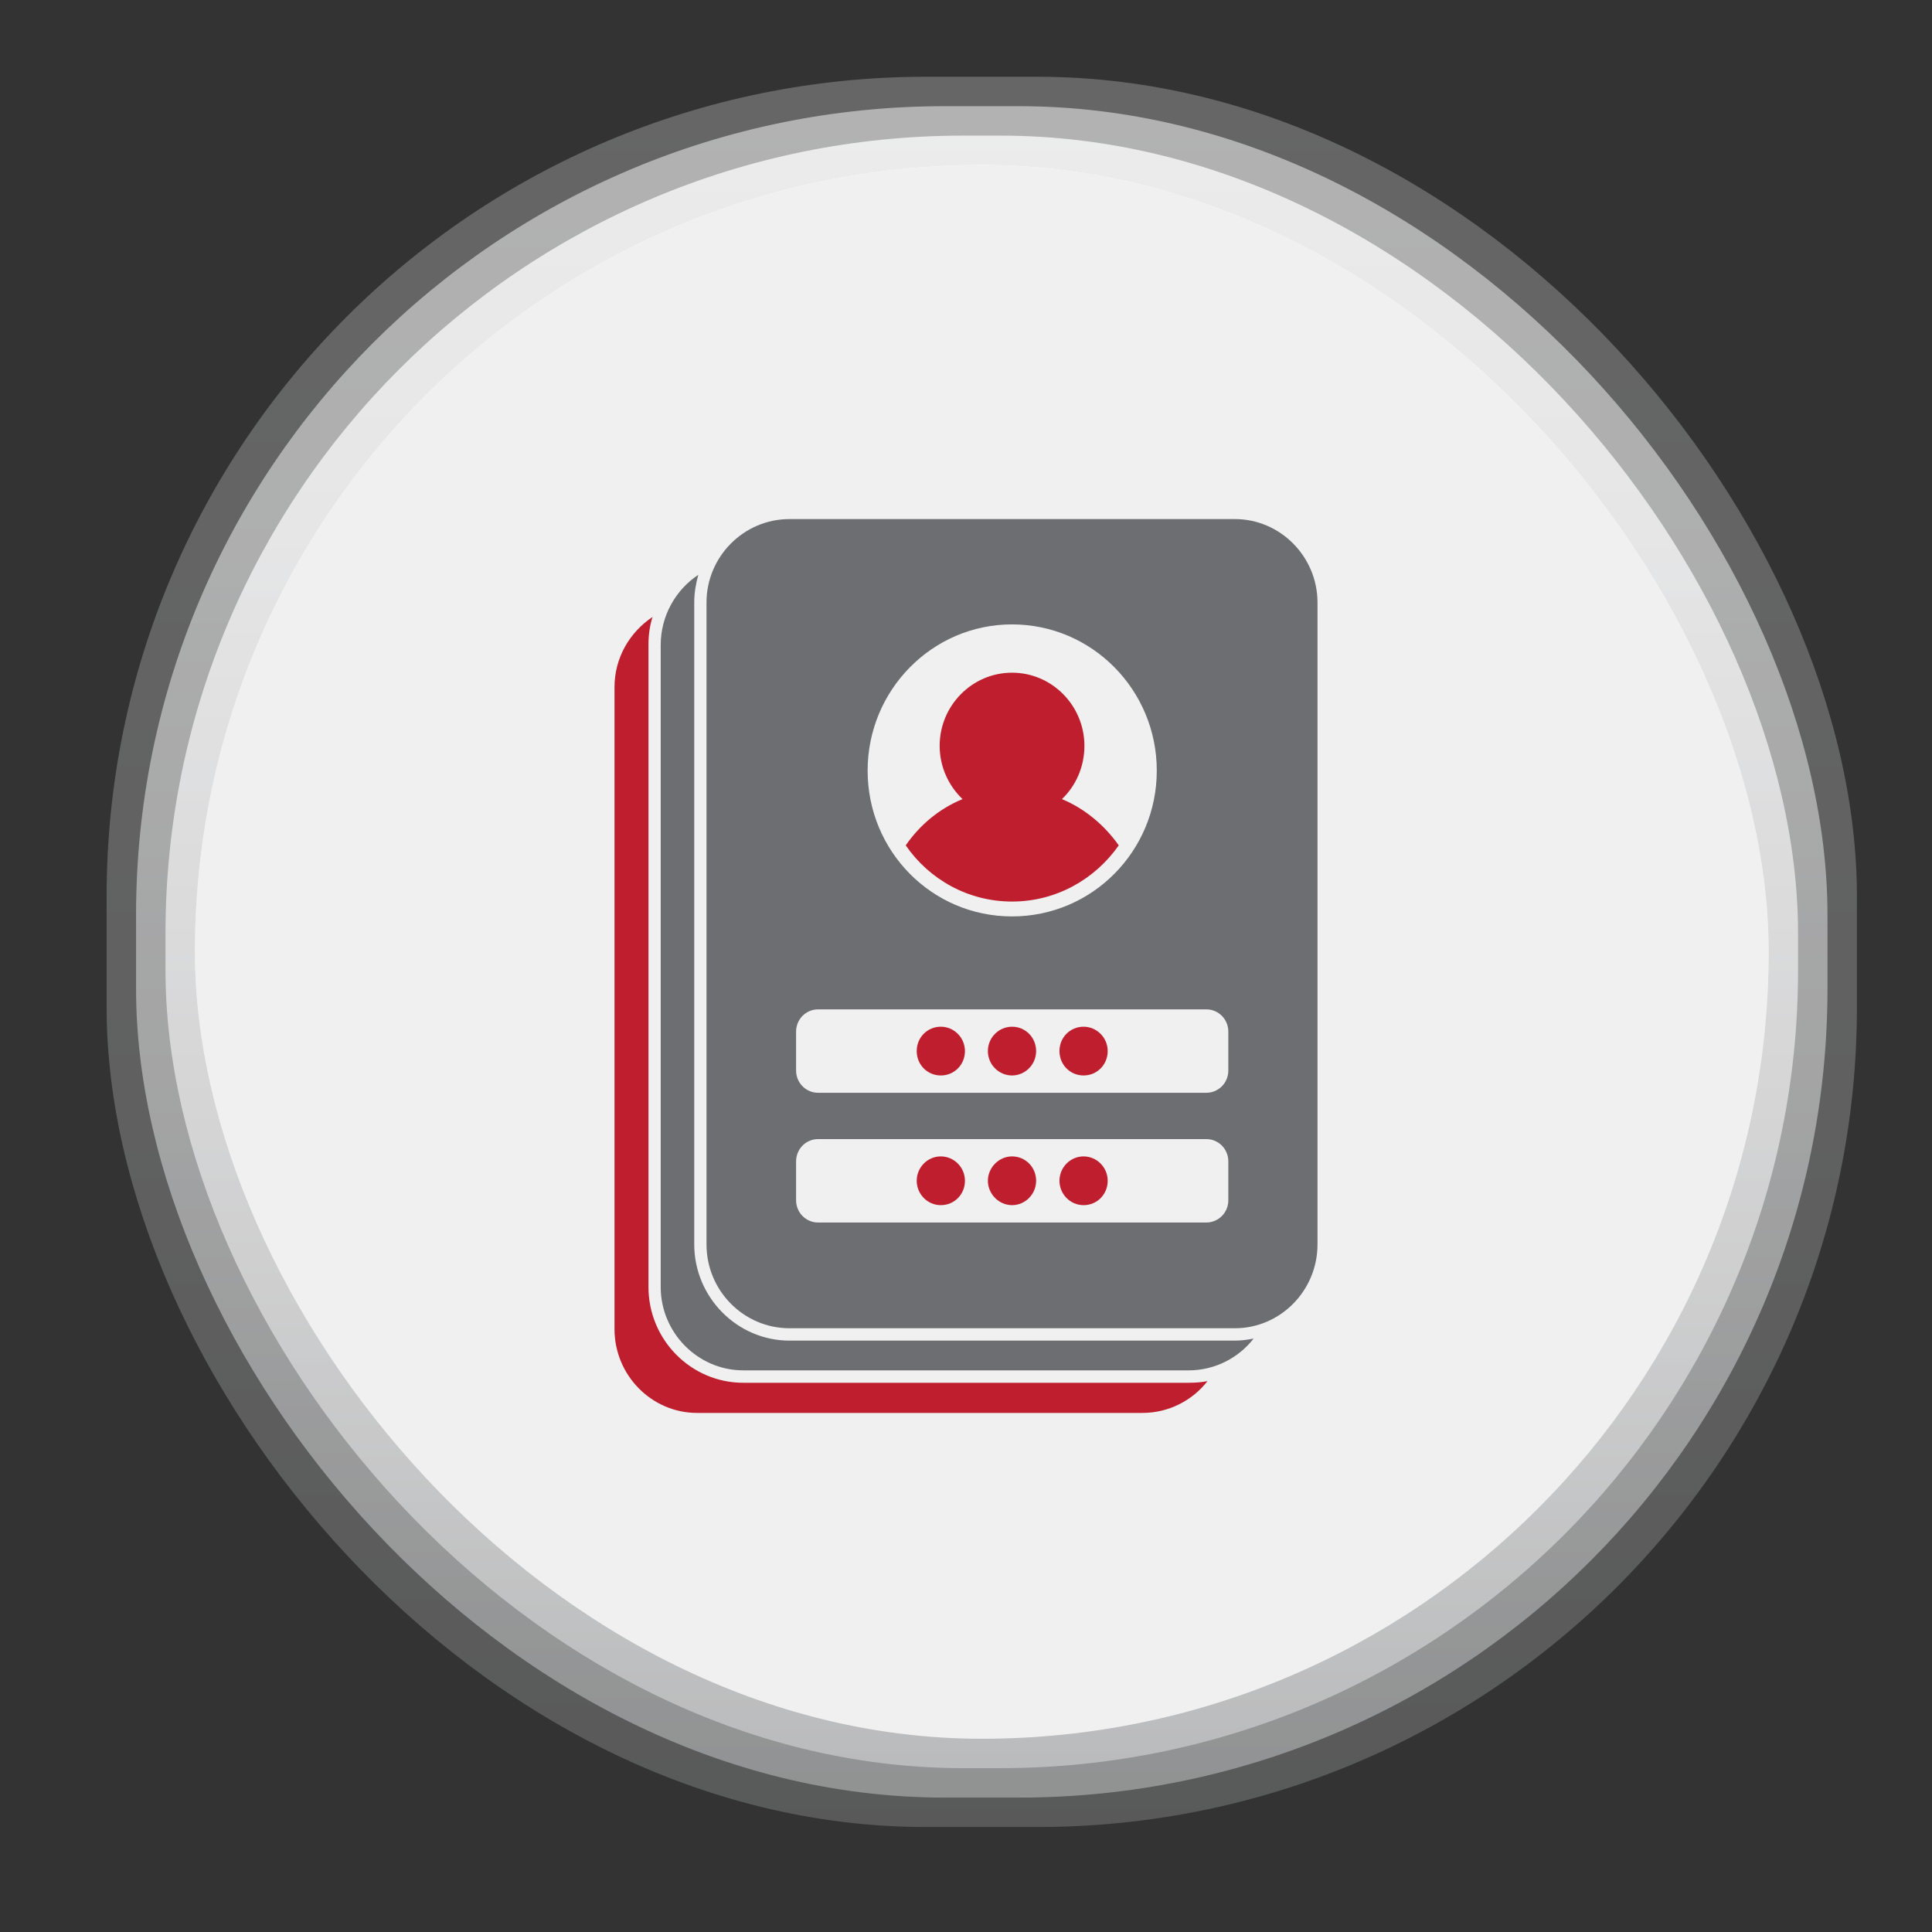 <?xml version="1.0" encoding="UTF-8"?>
<svg xmlns="http://www.w3.org/2000/svg" xmlns:xlink="http://www.w3.org/1999/xlink" id="Layer_1" version="1.1" viewBox="0 0 512 512">
  <rect x="0" y="0" width="512" height="512" fill="#333333" stroke="none"/>
  <defs>
    <style>
      .st0 {
        fill: url(#linear-gradient4);
      }

      .st1 {
        fill: #6d6e71;
      }

      .st2 {
        fill: url(#linear-gradient);
        fill-opacity: 0;
      }

      .st3 {
        fill: #be1e2d;
      }

      .st4 {
        fill: #f0f0f0;
      }

      .st5 {
        fill: url(#linear-gradient3);
        opacity: .75;
      }

      .st5, .st6, .st7 {
        isolation: isolate;
      }

      .st6 {
        fill: url(#linear-gradient1);
        opacity: .25;
      }

      .st7 {
        fill: url(#linear-gradient2);
        opacity: .5;
      }
    </style>
    <linearGradient id="linear-gradient" x1="260.19" y1="-335.53" x2="260.19" y2="143.91" gradientTransform="translate(0 348.08)" gradientUnits="userSpaceOnUse">
      <stop offset="0" stop-color="#fff"></stop>
      <stop offset=".24" stop-color="#f9f9f9"></stop>
      <stop offset=".57" stop-color="#e8e8e8"></stop>
      <stop offset=".94" stop-color="#ccc"></stop>
      <stop offset="1" stop-color="#c7c7c7"></stop>
    </linearGradient>
    <linearGradient id="linear-gradient1" x1="260.18" y1="-327.74" x2="260.18" y2="136.1" gradientTransform="translate(0 348.08)" gradientUnits="userSpaceOnUse">
      <stop offset="0" stop-color="#fff"></stop>
      <stop offset=".25" stop-color="#f8f9f9"></stop>
      <stop offset=".6" stop-color="#e7e8e9"></stop>
      <stop offset=".99" stop-color="#cccecf"></stop>
      <stop offset="1" stop-color="#cbcdce"></stop>
      <stop offset="1" stop-color="#c4c4c4"></stop>
    </linearGradient>
    <linearGradient id="linear-gradient2" x1="260.18" y1="-319.94" x2="260.18" y2="128.3" gradientTransform="translate(0 348.08)" gradientUnits="userSpaceOnUse">
      <stop offset="0" stop-color="#fff"></stop>
      <stop offset=".25" stop-color="#f8f9f9"></stop>
      <stop offset=".58" stop-color="#e7e8e9"></stop>
      <stop offset=".97" stop-color="#cbcdce"></stop>
      <stop offset="1" stop-color="#c9cbcc"></stop>
      <stop offset="1" stop-color="#c2c2c2"></stop>
    </linearGradient>
    <linearGradient id="linear-gradient3" x1="260.18" y1="-312.14" x2="260.18" y2="120.5" gradientTransform="translate(0 348.08)" gradientUnits="userSpaceOnUse">
      <stop offset="0" stop-color="#fff"></stop>
      <stop offset=".24" stop-color="#f8f8f9"></stop>
      <stop offset=".57" stop-color="#e7e7e8"></stop>
      <stop offset=".95" stop-color="#cbcccd"></stop>
      <stop offset="1" stop-color="#c7c8ca"></stop>
      <stop offset="1" stop-color="#bfbfbf"></stop>
    </linearGradient>
    <linearGradient id="linear-gradient4" x1="260.18" y1="-304.34" x2="260.18" y2="112.71" gradientTransform="translate(0 348.08)" gradientUnits="userSpaceOnUse">
      <stop offset="0" stop-color="#fff"></stop>
      <stop offset=".22" stop-color="#f8f8f8"></stop>
      <stop offset=".52" stop-color="#e7e7e7"></stop>
      <stop offset=".86" stop-color="#cacaca"></stop>
      <stop offset="1" stop-color="#bdbdbd"></stop>
    </linearGradient>
  </defs>
  <g id="Neumorphism">
    <g id="Neumorphism1">
      <rect class="st2" x="20.47" y="12.55" width="479.44" height="479.44" rx="220.04" ry="220.04"></rect>
      <rect class="st6" x="28.26" y="20.34" width="463.84" height="463.84" rx="217.16" ry="217.16"></rect>
      <rect class="st7" x="36.06" y="28.14" width="448.24" height="448.24" rx="214.28" ry="214.28"></rect>
      <rect class="st5" x="43.86" y="35.94" width="432.64" height="432.64" rx="211.4" ry="211.4"></rect>
      <rect class="st0" x="51.66" y="43.74" width="417.05" height="417.05" rx="208.52" ry="208.52"></rect>
    </g>
    <rect class="st4" x="51.66" y="43.74" width="417.05" height="417.05" rx="208.52" ry="208.52"></rect>
  </g>
  <g>
    <path class="st3" d="M196.99,366.45c-13.87,0-25.14-11.38-25.14-25.4v-170.11c0-2.63.32-5.04,1.08-7.44-6.07,4.05-10.08,10.84-10.08,18.61v170.11c0,12.26,9.86,22.22,21.89,22.22h118.03c6.94,0,13.22-3.28,17.23-8.43-1.63.33-3.25.44-4.99.44h-118.02Z"></path>
    <path class="st1" d="M209.23,355.28c-13.87,0-25.25-11.49-25.25-25.51v-170.11c0-2.52.43-5.04,1.08-7.33-5.96,3.94-9.97,10.84-9.97,18.61v170.11c0,12.15,9.86,22.11,21.89,22.11h118.02c6.94,0,13.22-3.28,17.23-8.43-1.63.33-3.25.55-4.99.55h-118.03Z"></path>
    <path class="st1" d="M327.26,137.56h-118.03c-12.14,0-22,9.96-22,22.11v170.11c0,12.26,9.86,22.22,22,22.22h118.03c12.03,0,21.89-9.96,21.89-22.22v-170.11c0-12.15-9.86-22.11-21.89-22.11ZM268.19,165.47c21.24,0,38.37,17.41,38.37,38.75s-17.12,38.64-38.37,38.64-38.26-17.3-38.26-38.64,17.12-38.75,38.26-38.75ZM325.52,318.07c0,3.28-2.6,5.91-5.85,5.91h-102.85c-3.25,0-5.85-2.63-5.85-5.91v-10.29c0-3.28,2.6-5.91,5.85-5.91h102.85c3.25,0,5.85,2.63,5.85,5.91v10.29ZM325.52,283.69c0,3.28-2.6,5.91-5.85,5.91h-102.85c-3.25,0-5.85-2.63-5.85-5.91v-10.29c0-3.28,2.6-5.91,5.85-5.91h102.85c3.25,0,5.85,2.63,5.85,5.91v10.29Z"></path>
    <path class="st3" d="M268.19,238.92c11.71,0,22-5.91,28.29-14.89-3.79-5.36-9-9.74-15.06-12.26,3.68-3.5,5.96-8.54,5.96-14.12,0-10.62-8.56-19.38-19.18-19.38s-19.18,8.76-19.18,19.38c0,5.58,2.38,10.62,6.07,14.12-6.18,2.52-11.38,6.9-15.06,12.26,6.18,8.98,16.47,14.89,28.18,14.89Z"></path>
    <path class="st3" d="M249.33,272.09c-3.58,0-6.39,2.85-6.39,6.46s2.82,6.46,6.39,6.46,6.39-2.85,6.39-6.46-2.93-6.46-6.39-6.46Z"></path>
    <path class="st3" d="M287.16,272.09c-3.58,0-6.39,2.85-6.39,6.46s2.82,6.46,6.39,6.46,6.39-2.85,6.39-6.46-2.93-6.46-6.39-6.46Z"></path>
    <path class="st3" d="M268.19,272.09c-3.47,0-6.39,2.85-6.39,6.46s2.93,6.46,6.39,6.46,6.39-2.85,6.39-6.46-2.82-6.46-6.39-6.46Z"></path>
    <path class="st3" d="M268.19,306.46c-3.47,0-6.39,2.96-6.39,6.46s2.93,6.46,6.39,6.46,6.39-2.85,6.39-6.46-2.82-6.46-6.39-6.46Z"></path>
    <path class="st3" d="M249.33,306.46c-3.58,0-6.39,2.96-6.39,6.46s2.82,6.46,6.39,6.46,6.39-2.85,6.39-6.46-2.93-6.46-6.39-6.46Z"></path>
    <path class="st3" d="M287.16,306.46c-3.58,0-6.39,2.96-6.39,6.46s2.82,6.46,6.39,6.46,6.39-2.85,6.39-6.46-2.93-6.46-6.39-6.46Z"></path>
  </g>
</svg>
